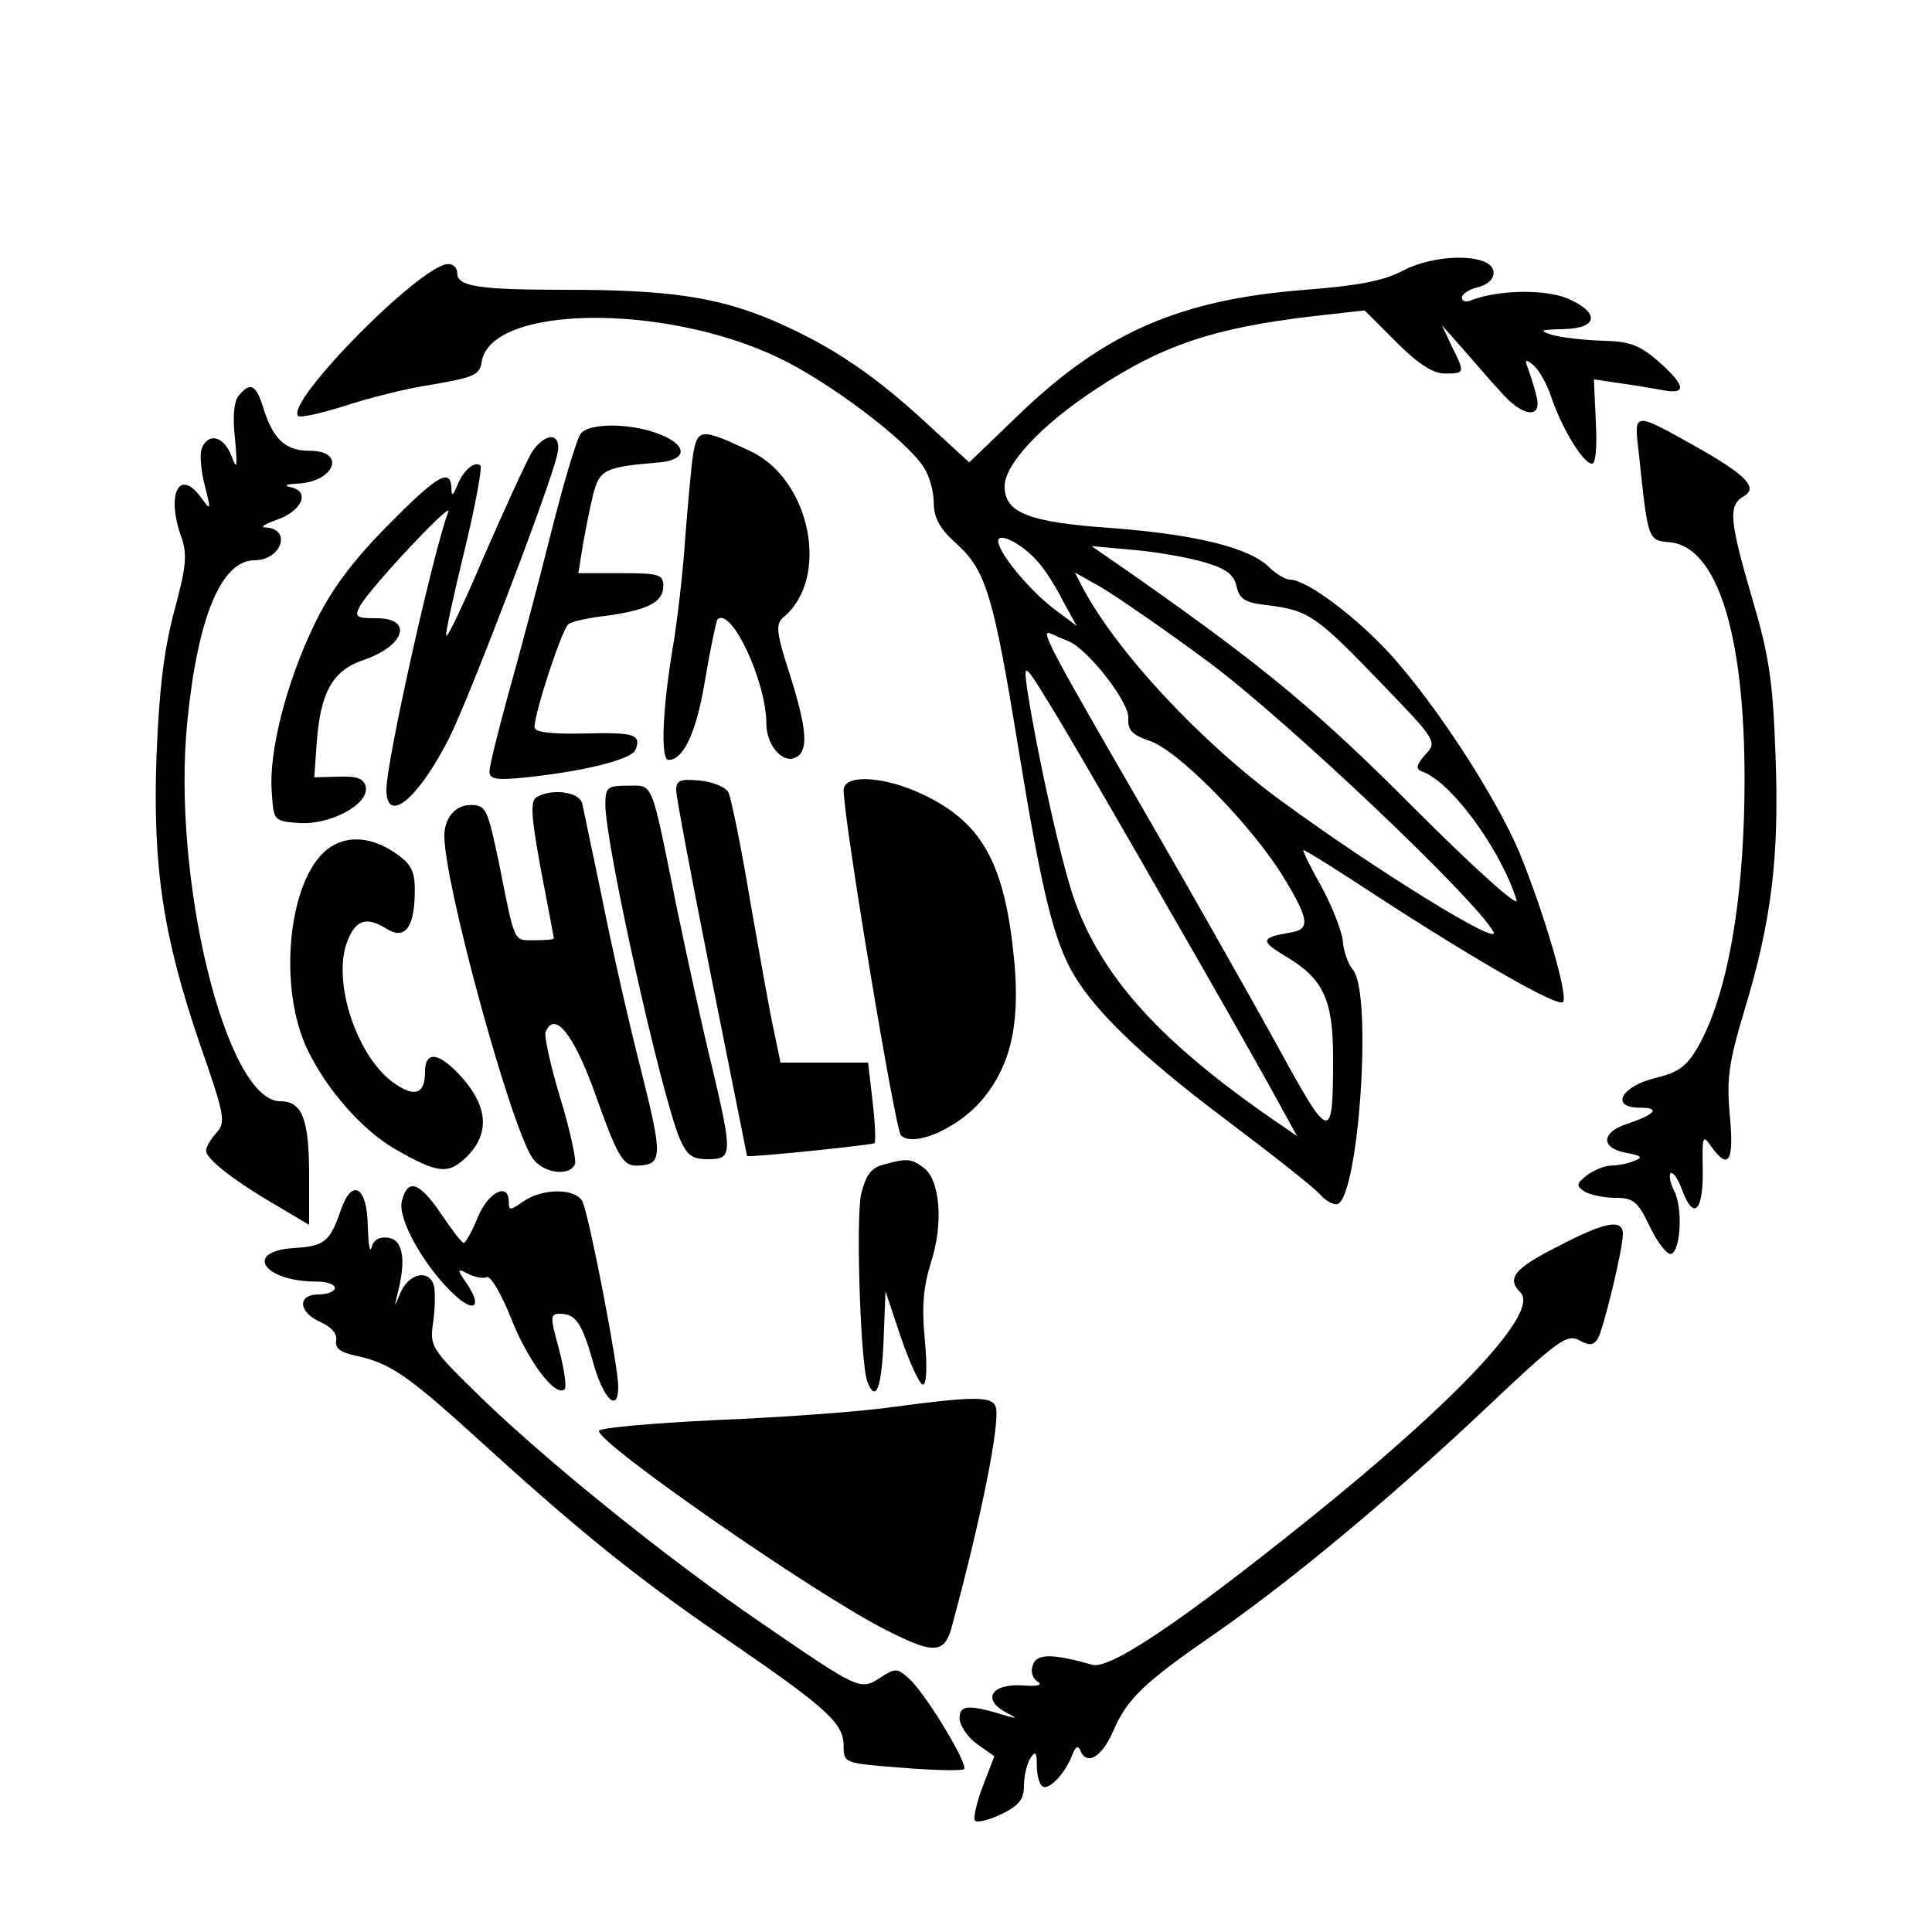 <?xml version="1.0" encoding="UTF-8" standalone="yes"?>
<svg version="1.0" xmlns="http://www.w3.org/2000/svg" width="225pt" height="225pt" viewBox="0 0 300 300" preserveAspectRatio="xMidYMid meet">
  <g transform="translate(0,300) scale(0.1,-0.1)" fill="#000000" stroke="none">
    <path d="M2177 2579 c-28 -15 -71 -23 -150 -29 -194 -15 -311 -66 -442 -191
l-80 -77 -73 67 c-83 76 -153 121 -243 158 -80 32 -154 43 -309 43 -137 0
-170 5 -170 26 0 8 -6 14 -14 14 -42 0 -254 -215 -233 -236 3 -3 35 4 70 15
36 12 98 28 139 34 64 11 73 15 76 35 13 88 281 92 460 7 78 -37 198 -127 226
-170 9 -13 16 -38 16 -56 0 -23 9 -40 36 -64 45 -41 57 -81 95 -315 34 -208
52 -287 79 -340 32 -63 107 -136 244 -239 73 -55 139 -107 146 -116 7 -8 18
-15 25 -15 34 0 57 326 26 364 -8 9 -15 30 -16 46 -2 16 -17 54 -34 85 -17 30
-29 55 -27 55 3 0 56 -33 118 -74 156 -101 277 -170 285 -162 9 8 -30 141 -68
233 -36 85 -127 226 -200 307 -53 58 -130 116 -156 116 -7 0 -22 9 -32 19 -31
31 -115 51 -244 61 -131 9 -167 24 -167 65 0 34 57 95 139 149 105 70 186 97
340 115 l80 9 49 -49 c34 -34 57 -49 76 -49 31 0 31 1 10 43 l-15 32 31 -35
c17 -19 43 -50 59 -67 34 -40 66 -45 57 -9 -3 13 -9 32 -13 43 -6 15 -4 16 8
6 8 -6 21 -29 28 -50 17 -50 50 -103 63 -103 6 0 8 26 6 65 l-3 66 40 -6 c22
-3 52 -8 68 -11 37 -7 34 8 -8 45 -30 26 -45 31 -88 32 -29 1 -63 5 -77 9 -21
7 -19 8 18 9 54 1 57 26 5 48 -35 14 -106 13 -148 -3 -8 -4 -15 -2 -15 4 0 5
11 13 25 16 28 7 33 31 9 40 -31 12 -90 5 -127 -15z m-564 -453 c10 -11 27
-38 38 -60 l21 -38 -36 27 c-38 29 -86 87 -86 105 0 15 40 -6 63 -34z m257 1
c34 -10 46 -19 50 -37 5 -21 13 -26 50 -30 62 -8 74 -16 174 -120 87 -90 88
-92 69 -112 -14 -16 -15 -22 -5 -26 45 -15 123 -122 147 -200 3 -12 -65 49
-157 141 -151 152 -235 221 -428 357 l-75 52 66 -6 c36 -3 85 -12 109 -19z m8
-156 c122 -91 413 -367 441 -418 13 -25 -183 96 -329 203 -126 92 -257 233
-309 332 l-12 23 41 -23 c22 -13 98 -65 168 -117z m-218 33 c30 -13 94 -95 92
-119 -1 -19 6 -26 32 -35 45 -14 160 -132 209 -212 40 -66 42 -81 11 -86 -47
-8 -48 -13 -6 -38 57 -34 72 -67 72 -156 0 -134 -4 -133 -87 19 -42 76 -133
237 -203 358 -153 264 -166 289 -148 281 7 -3 20 -9 28 -12z m154 -414 c62
-107 132 -231 156 -274 l44 -80 -35 24 c-174 120 -265 219 -309 338 -20 53
-59 228 -75 332 -6 44 -6 44 51 -50 31 -52 107 -183 168 -290z"/>
    <path d="M371 2386 c-8 -9 -10 -34 -6 -68 4 -45 3 -49 -6 -25 -12 30 -36 36
-46 10 -3 -9 -1 -34 5 -57 10 -40 10 -40 -7 -17 -34 45 -53 1 -29 -64 9 -27 7
-46 -12 -116 -16 -61 -23 -123 -27 -224 -6 -171 10 -279 68 -448 38 -109 40
-120 25 -136 -9 -10 -16 -22 -16 -28 0 -13 47 -49 113 -87 l47 -28 0 77 c0 88
-11 115 -45 115 -84 0 -169 347 -144 591 16 161 53 249 104 249 42 0 59 49 17
51 -9 0 -1 5 18 12 38 13 52 43 23 50 -13 3 -10 5 8 6 58 2 78 51 20 51 -37 0
-56 17 -71 63 -12 40 -21 45 -39 23z"/>
    <path d="M2545 2294 c14 -134 14 -133 48 -136 80 -8 123 -167 115 -427 -5
-158 -30 -283 -71 -356 -18 -31 -30 -40 -67 -49 -53 -13 -70 -46 -24 -46 33 0
25 -10 -19 -25 -41 -13 -42 -38 -2 -45 25 -5 27 -7 12 -13 -10 -4 -26 -7 -36
-7 -9 0 -26 -7 -37 -15 -16 -13 -17 -16 -4 -25 8 -5 30 -10 48 -10 28 0 35 -5
54 -45 12 -25 27 -44 33 -42 15 5 18 72 5 97 -6 12 -9 24 -6 28 4 3 12 -9 18
-26 18 -48 33 -33 32 32 -1 52 0 55 13 36 27 -38 36 -24 29 48 -5 57 -2 81 23
164 42 139 54 237 48 396 -4 114 -10 154 -36 242 -35 120 -38 145 -14 159 24
13 5 33 -71 76 -102 57 -99 57 -91 -11z"/>
    <path d="M902 2327 c-6 -7 -27 -77 -47 -157 -20 -80 -50 -192 -66 -249 -16
-58 -29 -111 -29 -119 0 -12 11 -14 58 -9 93 10 163 28 169 43 9 24 -2 27 -82
25 -50 -1 -75 2 -75 10 0 22 43 154 53 160 5 4 32 10 60 13 63 9 87 21 87 46
0 18 -7 20 -66 20 l-66 0 7 43 c4 23 11 59 16 79 10 39 18 43 103 50 43 4 44
26 2 43 -43 18 -110 19 -124 2z"/>
    <path d="M1076 2293 c-3 -21 -8 -78 -12 -128 -3 -49 -12 -128 -20 -175 -16
-97 -18 -170 -6 -170 24 0 44 45 57 125 8 48 17 90 19 93 21 21 76 -96 76
-162 0 -32 24 -61 44 -53 22 9 20 43 -8 131 -21 65 -22 77 -9 88 72 60 42 213
-51 257 -78 37 -83 36 -90 -6z"/>
    <path d="M826 2298 c-8 -13 -40 -83 -72 -156 -31 -73 -58 -131 -61 -129 -2 2
11 61 28 131 17 70 28 130 25 133 -8 8 -27 -7 -36 -31 -7 -17 -9 -17 -9 -3 -2
31 -23 18 -100 -60 -55 -56 -87 -99 -113 -153 -43 -89 -71 -197 -66 -260 3
-45 3 -45 43 -48 48 -3 108 29 103 56 -3 13 -13 17 -42 16 l-38 -1 4 56 c6 77
25 110 72 126 65 22 78 65 21 65 -32 0 -35 2 -26 19 17 30 146 167 137 146
-23 -61 -96 -387 -96 -431 0 -56 50 -14 98 81 30 60 155 386 167 438 9 35 -17
38 -39 5z"/>
    <path d="M1050 1773 c0 -11 25 -142 55 -293 30 -151 55 -274 55 -275 0 -3 195
17 198 20 2 2 1 31 -3 64 l-7 61 -68 0 -68 0 -10 48 c-6 26 -22 117 -37 202
-14 85 -30 162 -34 170 -5 8 -24 16 -45 18 -30 3 -36 0 -36 -15z"/>
    <path d="M1310 1773 c0 -46 80 -527 89 -536 19 -19 87 10 125 54 45 53 60 117
51 216 -14 149 -48 213 -137 257 -62 31 -128 35 -128 9z"/>
    <path d="M940 1751 c0 -63 86 -447 115 -518 12 -27 19 -33 44 -33 38 0 39 6 7
142 -14 56 -39 171 -56 253 -40 198 -35 185 -76 185 -31 0 -34 -3 -34 -29z"/>
    <path d="M833 1762 c-10 -6 -8 -31 7 -113 11 -57 20 -105 20 -106 0 -2 -13 -3
-30 -3 -33 0 -30 -7 -55 119 -18 85 -20 91 -44 91 -24 0 -41 -20 -41 -48 0
-74 101 -444 136 -499 16 -25 59 -31 67 -10 2 6 -8 53 -23 102 -15 49 -25 96
-23 102 14 35 44 -3 77 -95 34 -96 43 -112 64 -112 41 1 42 11 7 150 -19 74
-46 194 -60 265 -15 72 -29 138 -31 148 -6 18 -48 23 -71 9z"/>
    <path d="M508 1681 c-61 -48 -77 -216 -30 -312 30 -62 85 -124 135 -153 68
-39 83 -40 112 -12 35 35 33 76 -6 121 -36 41 -59 45 -59 11 0 -34 -15 -40
-45 -20 -60 39 -101 161 -75 224 13 32 29 37 60 18 28 -18 43 1 44 53 1 33 -4
45 -24 60 -40 30 -81 34 -112 10z"/>
    <path d="M1370 1191 c-18 -5 -26 -17 -33 -46 -8 -39 -1 -263 10 -291 13 -33
22 -9 25 64 l3 77 24 -72 c14 -40 29 -73 34 -73 6 0 7 28 3 70 -5 53 -2 83 10
121 19 59 14 127 -12 146 -19 14 -26 15 -64 4z"/>
    <path d="M624 1135 c-7 -27 34 -101 81 -145 31 -29 44 -20 21 15 -17 25 -17
26 1 17 10 -5 23 -8 29 -5 6 2 23 -27 38 -65 26 -66 69 -123 83 -109 3 4 -1
32 -9 62 -14 51 -14 55 2 55 24 0 34 -16 50 -72 16 -60 40 -84 40 -41 0 31
-43 255 -55 286 -9 22 -62 23 -93 1 -20 -14 -22 -14 -22 0 0 31 -32 15 -48
-24 -9 -22 -19 -40 -22 -40 -3 0 -18 20 -35 45 -34 50 -52 56 -61 20z"/>
    <path d="M530 1123 c-18 -52 -26 -58 -74 -61 -78 -5 -47 -52 35 -52 16 0 29
-4 29 -10 0 -5 -11 -10 -25 -10 -34 0 -32 -28 3 -43 17 -8 26 -18 24 -29 -2
-11 6 -18 30 -23 55 -12 80 -29 206 -144 150 -136 237 -206 384 -306 144 -99
168 -122 168 -156 0 -27 1 -27 91 -34 49 -4 93 -5 96 -2 7 7 -60 118 -86 141
-18 16 -21 16 -44 1 -31 -20 -32 -20 -182 83 -144 98 -329 247 -434 348 -84
82 -84 82 -78 124 3 23 3 49 0 56 -9 24 -39 15 -51 -13 -10 -24 -10 -25 -5 -3
14 53 9 85 -14 88 -14 2 -23 -3 -26 -15 -3 -10 -5 6 -6 35 -1 59 -24 73 -41
25z"/>
    <path d="M2418 1064 c-67 -34 -79 -49 -57 -71 30 -30 -97 -166 -331 -354 -197
-158 -307 -232 -334 -224 -60 17 -86 18 -92 0 -4 -10 -1 -21 7 -26 9 -6 0 -8
-26 -6 -46 2 -60 -22 -23 -42 17 -9 18 -10 3 -6 -61 19 -75 18 -75 -3 0 -11
12 -29 27 -40 l27 -19 -18 -47 c-10 -26 -15 -50 -12 -53 3 -4 22 1 41 10 27
13 35 23 35 44 0 16 5 35 10 43 8 12 10 9 10 -12 0 -15 4 -29 9 -32 10 -6 35
20 46 49 5 13 9 15 12 8 10 -26 34 -12 52 30 22 50 47 74 160 152 118 82 275
213 419 349 110 104 125 115 144 105 16 -9 22 -8 29 2 9 16 39 139 39 163 0
24 -28 19 -102 -20z"/>
    <path d="M1385 815 c-49 -7 -172 -16 -272 -20 -101 -5 -183 -12 -183 -17 0
-20 322 -244 438 -305 83 -43 99 -43 111 5 46 170 75 317 67 338 -6 16 -35 16
-161 -1z"/>
  </g>
</svg>